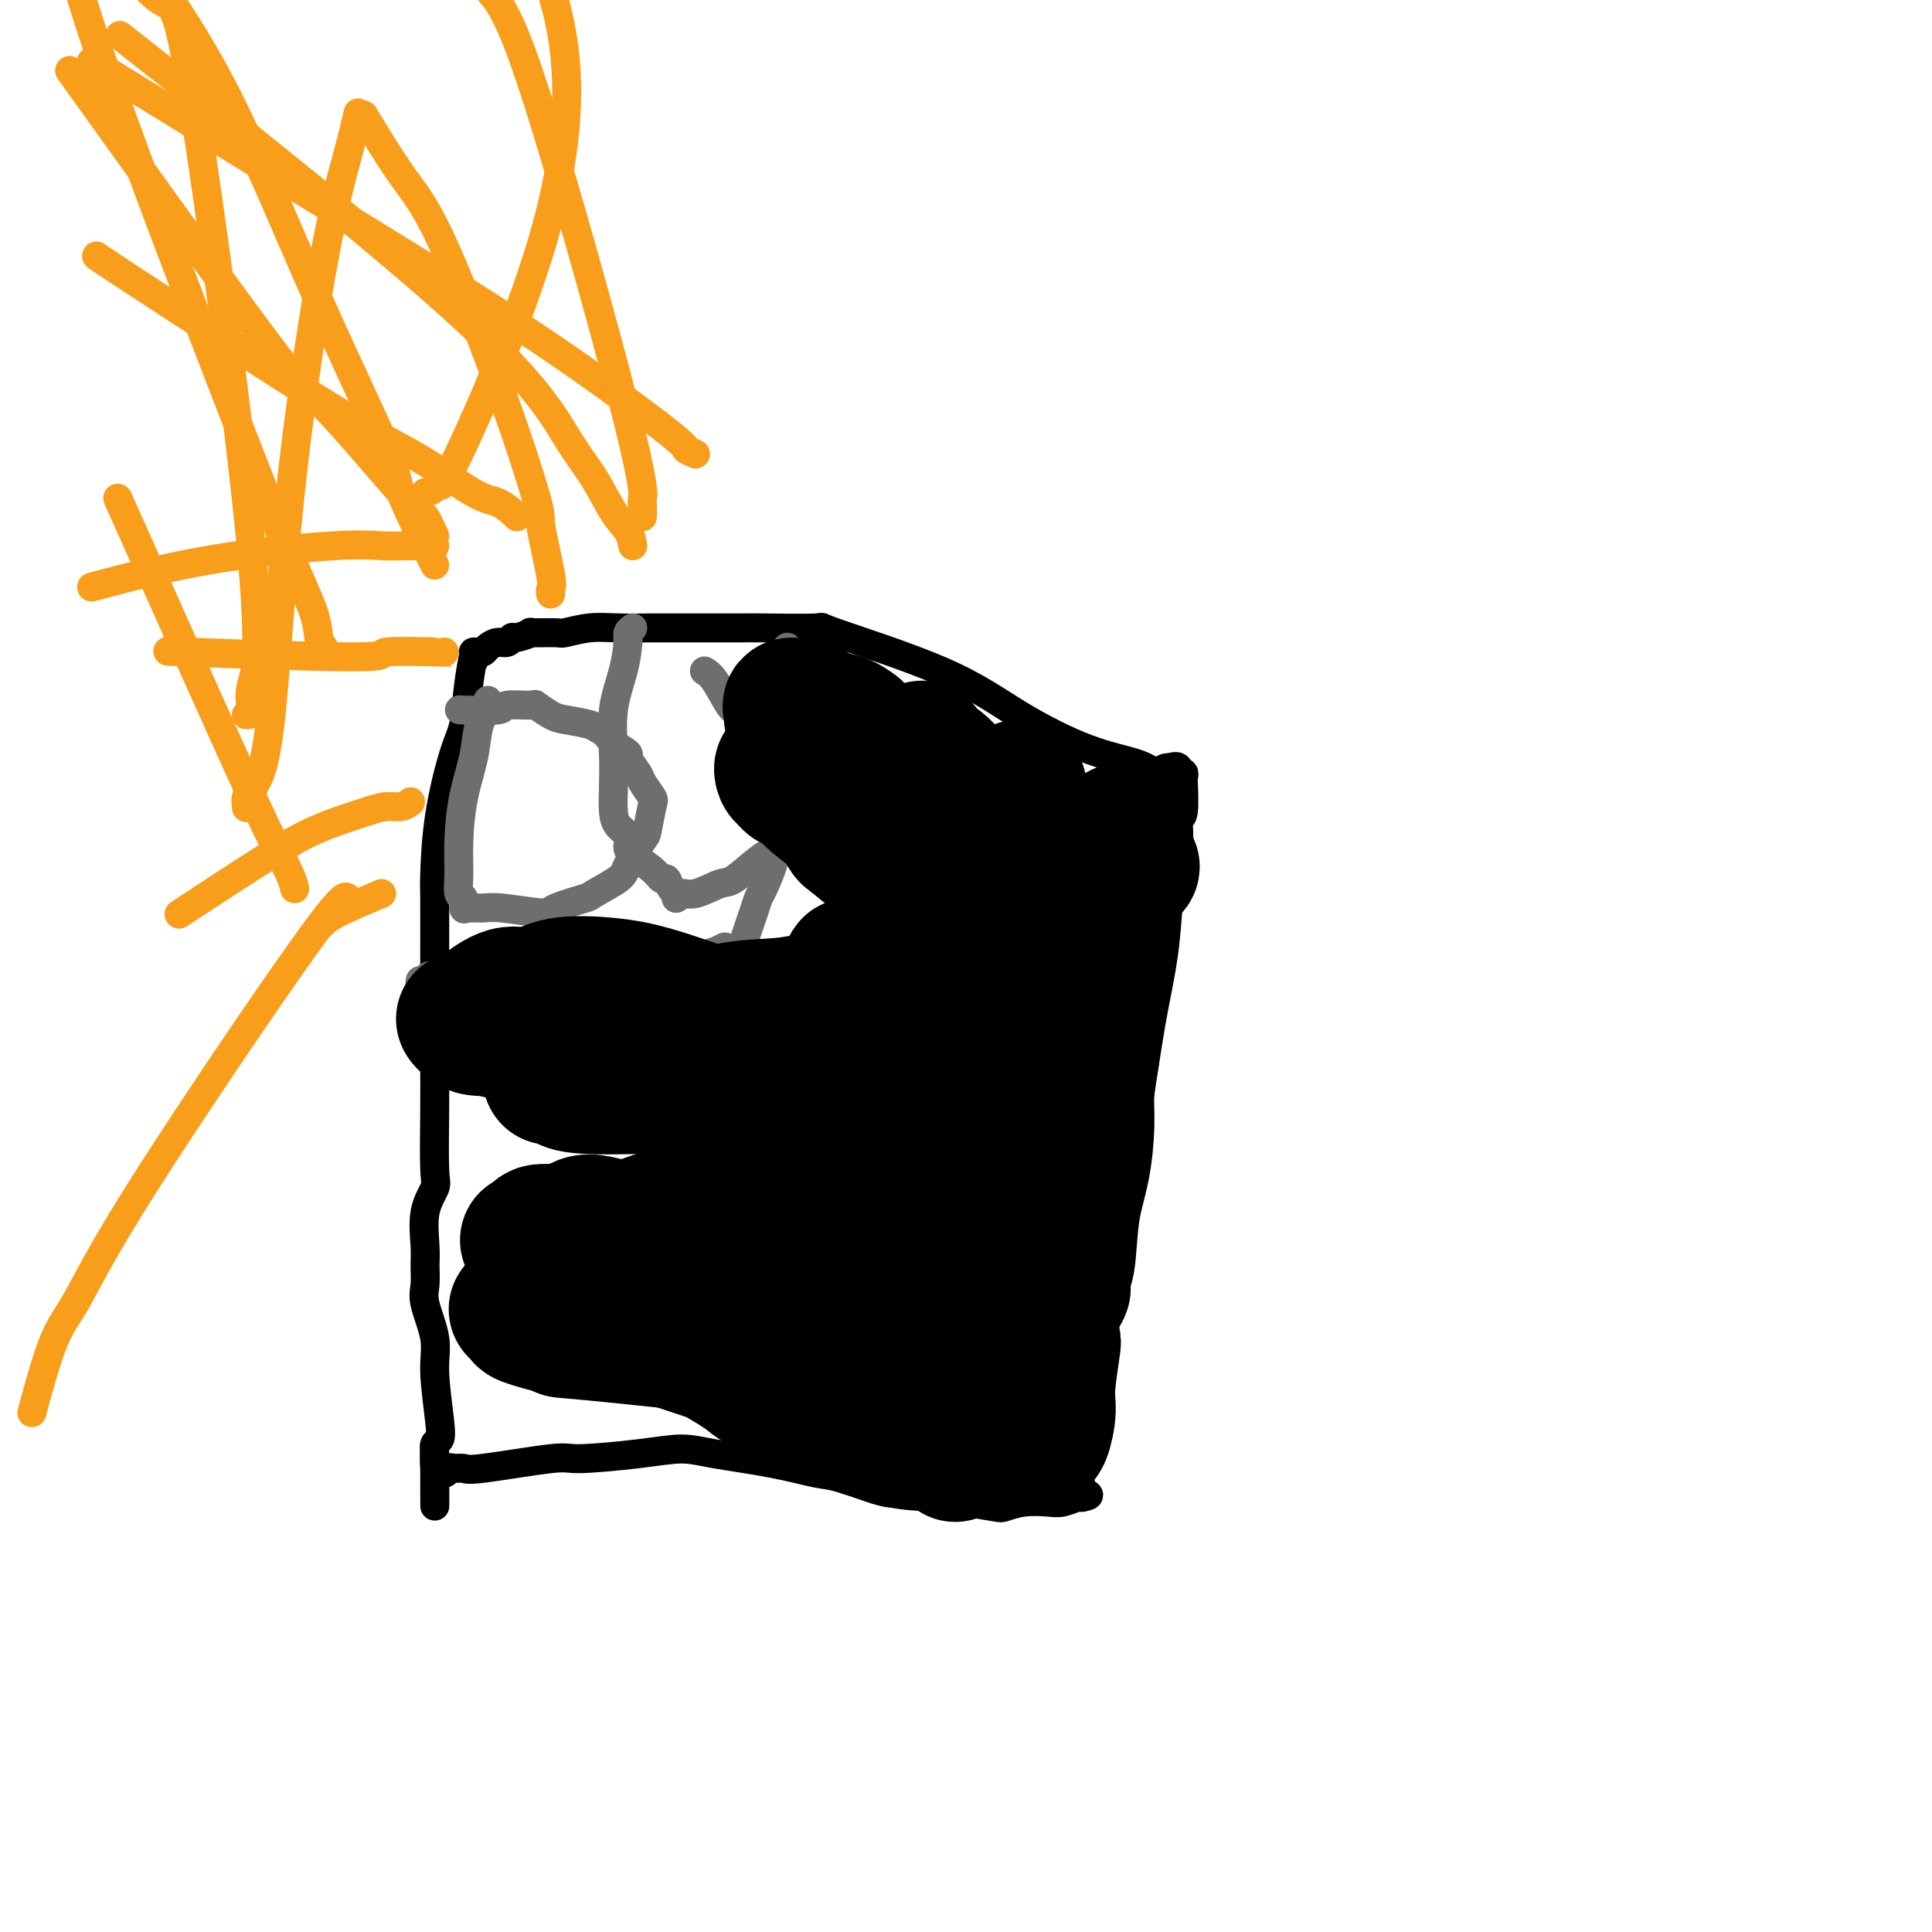<svg viewBox='0 0 400 400' version='1.1' xmlns='http://www.w3.org/2000/svg' xmlns:xlink='http://www.w3.org/1999/xlink'><g fill='none' stroke='#000000' stroke-width='6' stroke-linecap='round' stroke-linejoin='round'><path d='M98,137c0.093,-0.886 0.186,-1.773 0,-1c-0.186,0.773 -0.652,3.205 -1,6c-0.348,2.795 -0.576,5.952 -1,8c-0.424,2.048 -1.042,2.987 -2,6c-0.958,3.013 -2.257,8.101 -3,13c-0.743,4.899 -0.931,9.609 -1,12c-0.069,2.391 -0.018,2.463 0,5c0.018,2.537 0.004,7.537 0,12c-0.004,4.463 0.001,8.387 0,12c-0.001,3.613 -0.008,6.914 0,10c0.008,3.086 0.030,5.957 0,10c-0.030,4.043 -0.113,9.259 0,12c0.113,2.741 0.423,3.006 0,4c-0.423,0.994 -1.580,2.717 -2,5c-0.420,2.283 -0.105,5.127 0,7c0.105,1.873 -0.001,2.774 0,4c0.001,1.226 0.109,2.775 0,4c-0.109,1.225 -0.435,2.125 0,4c0.435,1.875 1.629,4.725 2,7c0.371,2.275 -0.083,3.975 0,7c0.083,3.025 0.702,7.374 1,10c0.298,2.626 0.276,3.529 0,4c-0.276,0.471 -0.805,0.512 -1,1c-0.195,0.488 -0.056,1.425 0,2c0.056,0.575 0.028,0.787 0,1'/><path d='M90,302c0.013,18.879 0.045,5.577 0,1c-0.045,-4.577 -0.168,-0.427 0,1c0.168,1.427 0.626,0.133 1,0c0.374,-0.133 0.662,0.895 1,1c0.338,0.105 0.725,-0.712 1,-1c0.275,-0.288 0.439,-0.048 1,0c0.561,0.048 1.518,-0.095 2,0c0.482,0.095 0.487,0.427 4,0c3.513,-0.427 10.534,-1.615 14,-2c3.466,-0.385 3.379,0.032 6,0c2.621,-0.032 7.952,-0.513 12,-1c4.048,-0.487 6.815,-0.981 9,-1c2.185,-0.019 3.789,0.436 7,1c3.211,0.564 8.030,1.236 12,2c3.970,0.764 7.091,1.619 9,2c1.909,0.381 2.606,0.288 5,1c2.394,0.712 6.485,2.230 10,3c3.515,0.770 6.455,0.791 9,1c2.545,0.209 4.695,0.606 7,1c2.305,0.394 4.766,0.786 6,1c1.234,0.214 1.241,0.250 2,0c0.759,-0.250 2.270,-0.785 4,-1c1.730,-0.215 3.680,-0.109 5,0c1.320,0.109 2.009,0.222 3,0c0.991,-0.222 2.283,-0.778 3,-1c0.717,-0.222 0.858,-0.111 1,0'/><path d='M224,310c2.767,-0.492 0.685,-0.724 0,-1c-0.685,-0.276 0.028,-0.598 0,-1c-0.028,-0.402 -0.796,-0.885 -1,-1c-0.204,-0.115 0.154,0.139 0,0c-0.154,-0.139 -0.822,-0.671 -1,-1c-0.178,-0.329 0.133,-0.456 0,-1c-0.133,-0.544 -0.712,-1.504 -1,-2c-0.288,-0.496 -0.287,-0.527 0,-1c0.287,-0.473 0.860,-1.389 1,-5c0.140,-3.611 -0.151,-9.917 0,-15c0.151,-5.083 0.745,-8.942 1,-11c0.255,-2.058 0.170,-2.314 1,-6c0.830,-3.686 2.575,-10.803 4,-16c1.425,-5.197 2.531,-8.474 3,-10c0.469,-1.526 0.301,-1.302 1,-5c0.699,-3.698 2.266,-11.318 3,-15c0.734,-3.682 0.634,-3.428 1,-5c0.366,-1.572 1.197,-4.972 2,-10c0.803,-5.028 1.578,-11.685 2,-15c0.422,-3.315 0.491,-3.289 1,-5c0.509,-1.711 1.456,-5.161 2,-8c0.544,-2.839 0.683,-5.067 1,-6c0.317,-0.933 0.813,-0.570 1,-2c0.187,-1.430 0.066,-4.653 0,-6c-0.066,-1.347 -0.076,-0.817 0,-1c0.076,-0.183 0.237,-1.080 0,-1c-0.237,0.080 -0.871,1.137 -1,1c-0.129,-0.137 0.249,-1.468 0,-2c-0.249,-0.532 -1.124,-0.266 -2,0'/><path d='M242,159c-0.891,-0.263 -1.619,0.579 -2,1c-0.381,0.421 -0.417,0.420 -1,0c-0.583,-0.420 -1.715,-1.258 -4,-2c-2.285,-0.742 -5.723,-1.386 -10,-3c-4.277,-1.614 -9.395,-4.198 -14,-7c-4.605,-2.802 -8.699,-5.823 -16,-9c-7.301,-3.177 -17.808,-6.512 -22,-8c-4.192,-1.488 -2.069,-1.131 -4,-1c-1.931,0.131 -7.917,0.035 -11,0c-3.083,-0.035 -3.265,-0.009 -4,0c-0.735,0.009 -2.025,0.001 -5,0c-2.975,-0.001 -7.635,0.003 -10,0c-2.365,-0.003 -2.436,-0.015 -4,0c-1.564,0.015 -4.621,0.057 -7,0c-2.379,-0.057 -4.081,-0.212 -6,0c-1.919,0.212 -4.055,0.793 -5,1c-0.945,0.207 -0.697,0.040 -2,0c-1.303,-0.040 -4.155,0.046 -5,0c-0.845,-0.046 0.318,-0.223 0,0c-0.318,0.223 -2.116,0.847 -3,1c-0.884,0.153 -0.853,-0.166 -1,0c-0.147,0.166 -0.473,0.815 -1,1c-0.527,0.185 -1.255,-0.094 -2,0c-0.745,0.094 -1.506,0.561 -2,1c-0.494,0.439 -0.720,0.850 -1,1c-0.280,0.150 -0.614,0.040 -1,0c-0.386,-0.040 -0.825,-0.012 -1,0c-0.175,0.012 -0.088,0.006 0,0'/></g>
<g fill='none' stroke='#6D6E70' stroke-width='6' stroke-linecap='round' stroke-linejoin='round'><path d='M163,134c0.425,1.351 0.851,2.702 1,4c0.149,1.298 0.023,2.544 0,4c-0.023,1.456 0.059,3.124 0,4c-0.059,0.876 -0.257,0.961 0,2c0.257,1.039 0.971,3.031 1,5c0.029,1.969 -0.626,3.914 -1,6c-0.374,2.086 -0.468,4.313 -1,7c-0.532,2.687 -1.503,5.836 -2,8c-0.497,2.164 -0.519,3.344 -1,5c-0.481,1.656 -1.421,3.787 -2,5c-0.579,1.213 -0.798,1.509 -1,2c-0.202,0.491 -0.385,1.176 -1,3c-0.615,1.824 -1.660,4.788 -2,6c-0.340,1.212 0.024,0.672 0,1c-0.024,0.328 -0.435,1.522 -1,2c-0.565,0.478 -1.282,0.239 -2,0'/><path d='M151,198c-2.098,4.756 -1.343,0.646 -1,-1c0.343,-1.646 0.275,-0.826 -2,0c-2.275,0.826 -6.758,1.660 -11,2c-4.242,0.340 -8.243,0.186 -10,0c-1.757,-0.186 -1.269,-0.402 -4,0c-2.731,0.402 -8.682,1.424 -11,2c-2.318,0.576 -1.002,0.707 -3,1c-1.998,0.293 -7.310,0.749 -11,1c-3.690,0.251 -5.759,0.297 -7,0c-1.241,-0.297 -1.654,-0.937 -2,-1c-0.346,-0.063 -0.626,0.450 -1,1c-0.374,0.550 -0.844,1.136 -1,1c-0.156,-0.136 0.002,-0.993 0,-1c-0.002,-0.007 -0.163,0.836 0,1c0.163,0.164 0.650,-0.352 1,0c0.350,0.352 0.563,1.572 1,2c0.437,0.428 1.096,0.063 1,0c-0.096,-0.063 -0.949,0.175 -1,0c-0.051,-0.175 0.700,-0.764 1,-1c0.300,-0.236 0.150,-0.118 0,0'/><path d='M101,145c0.120,0.325 0.240,0.650 0,1c-0.240,0.350 -0.841,0.726 -1,1c-0.159,0.274 0.125,0.448 0,1c-0.125,0.552 -0.660,1.483 -1,3c-0.340,1.517 -0.484,3.619 -1,6c-0.516,2.381 -1.402,5.042 -2,8c-0.598,2.958 -0.907,6.212 -1,9c-0.093,2.788 0.029,5.111 0,7c-0.029,1.889 -0.209,3.344 0,4c0.209,0.656 0.806,0.514 1,1c0.194,0.486 -0.014,1.598 0,2c0.014,0.402 0.250,0.092 1,0c0.750,-0.092 2.013,0.035 3,0c0.987,-0.035 1.700,-0.231 4,0c2.300,0.231 6.189,0.890 8,1c1.811,0.110 1.544,-0.327 3,-1c1.456,-0.673 4.635,-1.582 6,-2c1.365,-0.418 0.915,-0.346 2,-1c1.085,-0.654 3.706,-2.035 5,-3c1.294,-0.965 1.263,-1.513 2,-3c0.737,-1.487 2.243,-3.911 3,-5c0.757,-1.089 0.765,-0.843 1,-2c0.235,-1.157 0.696,-3.718 1,-5c0.304,-1.282 0.452,-1.284 0,-2c-0.452,-0.716 -1.502,-2.145 -2,-3c-0.498,-0.855 -0.443,-1.136 -1,-2c-0.557,-0.864 -1.727,-2.309 -2,-3c-0.273,-0.691 0.351,-0.626 0,-1c-0.351,-0.374 -1.675,-1.187 -3,-2'/><path d='M127,154c-1.868,-2.644 -2.536,-2.755 -3,-3c-0.464,-0.245 -0.722,-0.626 -2,-1c-1.278,-0.374 -3.577,-0.742 -5,-1c-1.423,-0.258 -1.972,-0.405 -3,-1c-1.028,-0.595 -2.536,-1.638 -3,-2c-0.464,-0.362 0.116,-0.045 -1,0c-1.116,0.045 -3.928,-0.184 -5,0c-1.072,0.184 -0.404,0.780 -2,1c-1.596,0.220 -5.456,0.063 -7,0c-1.544,-0.063 -0.772,-0.031 0,0'/><path d='M131,130c-0.437,0.329 -0.874,0.659 -1,1c-0.126,0.341 0.057,0.694 0,2c-0.057,1.306 -0.356,3.564 -1,6c-0.644,2.436 -1.635,5.051 -2,8c-0.365,2.949 -0.104,6.232 0,9c0.104,2.768 0.052,5.021 0,7c-0.052,1.979 -0.105,3.684 0,5c0.105,1.316 0.367,2.243 1,3c0.633,0.757 1.637,1.346 2,2c0.363,0.654 0.086,1.375 0,2c-0.086,0.625 0.018,1.155 1,2c0.982,0.845 2.841,2.005 4,3c1.159,0.995 1.616,1.827 2,2c0.384,0.173 0.693,-0.312 1,0c0.307,0.312 0.611,1.420 1,2c0.389,0.580 0.864,0.631 1,1c0.136,0.369 -0.065,1.055 0,1c0.065,-0.055 0.398,-0.851 1,-1c0.602,-0.149 1.474,0.350 3,0c1.526,-0.350 3.707,-1.549 5,-2c1.293,-0.451 1.699,-0.154 3,-1c1.301,-0.846 3.498,-2.834 5,-4c1.502,-1.166 2.310,-1.508 3,-2c0.690,-0.492 1.263,-1.132 2,-1c0.737,0.132 1.639,1.038 2,1c0.361,-0.038 0.180,-1.019 0,-2'/><path d='M164,174c3.098,-2.353 0.841,-2.735 0,-3c-0.841,-0.265 -0.268,-0.414 0,-1c0.268,-0.586 0.231,-1.609 0,-3c-0.231,-1.391 -0.656,-3.149 -1,-4c-0.344,-0.851 -0.607,-0.793 -1,-1c-0.393,-0.207 -0.918,-0.678 -1,-1c-0.082,-0.322 0.277,-0.494 0,-1c-0.277,-0.506 -1.191,-1.348 -2,-2c-0.809,-0.652 -1.514,-1.116 -2,-2c-0.486,-0.884 -0.752,-2.187 -1,-3c-0.248,-0.813 -0.476,-1.136 -1,-2c-0.524,-0.864 -1.342,-2.270 -2,-3c-0.658,-0.730 -1.156,-0.783 -2,-2c-0.844,-1.217 -2.035,-3.597 -3,-5c-0.965,-1.403 -1.704,-1.829 -2,-2c-0.296,-0.171 -0.148,-0.085 0,0'/></g>
<g fill='none' stroke='#000000' stroke-width='28' stroke-linecap='round' stroke-linejoin='round'><path d='M211,163c-0.327,1.131 -0.654,2.261 -1,3c-0.346,0.739 -0.710,1.085 -1,1c-0.290,-0.085 -0.505,-0.602 -1,5c-0.495,5.602 -1.271,17.322 -1,26c0.271,8.678 1.589,14.315 2,18c0.411,3.685 -0.087,5.420 0,8c0.087,2.580 0.757,6.006 1,8c0.243,1.994 0.058,2.556 0,3c-0.058,0.444 0.012,0.772 0,1c-0.012,0.228 -0.105,0.357 0,-2c0.105,-2.357 0.407,-7.201 0,-12c-0.407,-4.799 -1.523,-9.555 -2,-12c-0.477,-2.445 -0.313,-2.581 -1,-6c-0.687,-3.419 -2.224,-10.120 -3,-13c-0.776,-2.880 -0.790,-1.937 -1,-3c-0.210,-1.063 -0.614,-4.131 -1,-6c-0.386,-1.869 -0.754,-2.538 -1,-3c-0.246,-0.462 -0.371,-0.718 -1,-1c-0.629,-0.282 -1.762,-0.591 -3,0c-1.238,0.591 -2.581,2.081 -4,4c-1.419,1.919 -2.913,4.267 -4,7c-1.087,2.733 -1.766,5.850 -2,9c-0.234,3.150 -0.021,6.333 0,9c0.021,2.667 -0.149,4.818 0,7c0.149,2.182 0.617,4.395 1,6c0.383,1.605 0.681,2.601 1,3c0.319,0.399 0.660,0.199 1,0'/><path d='M190,223c0.647,3.793 0.765,0.774 2,-1c1.235,-1.774 3.588,-2.304 6,-4c2.412,-1.696 4.884,-4.560 7,-7c2.116,-2.440 3.878,-4.457 5,-7c1.122,-2.543 1.604,-5.611 2,-8c0.396,-2.389 0.705,-4.098 1,-6c0.295,-1.902 0.576,-3.996 1,-6c0.424,-2.004 0.992,-3.918 1,-5c0.008,-1.082 -0.544,-1.333 -1,-2c-0.456,-0.667 -0.817,-1.750 -1,-2c-0.183,-0.250 -0.189,0.332 0,1c0.189,0.668 0.573,1.421 1,3c0.427,1.579 0.899,3.984 1,5c0.101,1.016 -0.168,0.643 0,2c0.168,1.357 0.773,4.443 1,6c0.227,1.557 0.075,1.583 0,2c-0.075,0.417 -0.071,1.224 0,2c0.071,0.776 0.211,1.521 0,2c-0.211,0.479 -0.774,0.693 -1,1c-0.226,0.307 -0.115,0.707 0,1c0.115,0.293 0.232,0.479 0,1c-0.232,0.521 -0.815,1.377 -1,2c-0.185,0.623 0.027,1.014 0,1c-0.027,-0.014 -0.293,-0.433 0,-1c0.293,-0.567 1.147,-1.284 2,-2'/><path d='M216,201c0.489,-0.748 0.712,-1.619 3,-4c2.288,-2.381 6.639,-6.272 9,-9c2.361,-2.728 2.730,-4.291 3,-5c0.270,-0.709 0.441,-0.562 1,-1c0.559,-0.438 1.505,-1.460 2,-2c0.495,-0.540 0.540,-0.598 0,-1c-0.540,-0.402 -1.663,-1.147 -2,-1c-0.337,0.147 0.113,1.185 0,2c-0.113,0.815 -0.790,1.407 -1,2c-0.210,0.593 0.046,1.188 0,2c-0.046,0.812 -0.394,1.843 -1,6c-0.606,4.157 -1.468,11.441 -2,15c-0.532,3.559 -0.733,3.394 -1,5c-0.267,1.606 -0.600,4.983 -1,8c-0.400,3.017 -0.866,5.675 -1,8c-0.134,2.325 0.066,4.319 0,7c-0.066,2.681 -0.396,6.049 -1,9c-0.604,2.951 -1.482,5.484 -2,9c-0.518,3.516 -0.678,8.015 -1,10c-0.322,1.985 -0.807,1.457 -1,2c-0.193,0.543 -0.093,2.156 0,3c0.093,0.844 0.179,0.920 0,1c-0.179,0.080 -0.623,0.166 -1,1c-0.377,0.834 -0.689,2.417 -1,4'/><path d='M218,272c-2.102,15.492 -0.357,7.223 0,6c0.357,-1.223 -0.675,4.600 -1,8c-0.325,3.400 0.055,4.377 0,6c-0.055,1.623 -0.547,3.893 -1,5c-0.453,1.107 -0.867,1.051 -1,1c-0.133,-0.051 0.017,-0.096 0,-1c-0.017,-0.904 -0.200,-2.665 0,-5c0.200,-2.335 0.784,-5.244 1,-9c0.216,-3.756 0.065,-8.360 0,-13c-0.065,-4.640 -0.043,-9.315 0,-14c0.043,-4.685 0.108,-9.381 0,-13c-0.108,-3.619 -0.389,-6.162 0,-11c0.389,-4.838 1.449,-11.969 2,-15c0.551,-3.031 0.595,-1.960 1,-4c0.405,-2.040 1.173,-7.191 2,-12c0.827,-4.809 1.714,-9.275 3,-13c1.286,-3.725 2.971,-6.708 4,-9c1.029,-2.292 1.401,-3.893 2,-5c0.599,-1.107 1.426,-1.722 2,-2c0.574,-0.278 0.897,-0.221 1,0c0.103,0.221 -0.013,0.606 0,1c0.013,0.394 0.155,0.795 0,1c-0.155,0.205 -0.608,0.212 -1,2c-0.392,1.788 -0.724,5.355 -1,9c-0.276,3.645 -0.497,7.366 -1,11c-0.503,3.634 -1.286,7.181 -2,11c-0.714,3.819 -1.357,7.909 -2,12'/><path d='M226,219c-2.031,13.774 -4.109,24.709 -5,30c-0.891,5.291 -0.597,4.940 -1,8c-0.403,3.060 -1.505,9.533 -3,16c-1.495,6.467 -3.382,12.927 -4,16c-0.618,3.073 0.034,2.758 0,3c-0.034,0.242 -0.753,1.040 -1,1c-0.247,-0.040 -0.021,-0.919 0,-3c0.021,-2.081 -0.161,-5.362 0,-9c0.161,-3.638 0.667,-7.631 1,-14c0.333,-6.369 0.495,-15.115 0,-24c-0.495,-8.885 -1.645,-17.910 -2,-23c-0.355,-5.090 0.087,-6.247 0,-10c-0.087,-3.753 -0.702,-10.102 -1,-15c-0.298,-4.898 -0.279,-8.343 -1,-11c-0.721,-2.657 -2.182,-4.524 -4,-8c-1.818,-3.476 -3.993,-8.562 -6,-12c-2.007,-3.438 -3.847,-5.230 -5,-6c-1.153,-0.770 -1.619,-0.519 -2,-1c-0.381,-0.481 -0.678,-1.692 -1,-2c-0.322,-0.308 -0.671,0.289 -1,1c-0.329,0.711 -0.639,1.537 -1,4c-0.361,2.463 -0.773,6.563 -1,9c-0.227,2.437 -0.270,3.212 0,4c0.270,0.788 0.854,1.590 1,4c0.146,2.410 -0.146,6.430 0,8c0.146,1.570 0.732,0.692 1,1c0.268,0.308 0.220,1.802 0,2c-0.220,0.198 -0.610,-0.901 -1,-2'/><path d='M189,186c-0.233,4.990 0.183,1.964 0,0c-0.183,-1.964 -0.965,-2.866 -2,-4c-1.035,-1.134 -2.323,-2.502 -3,-3c-0.677,-0.498 -0.742,-0.128 -2,-1c-1.258,-0.872 -3.708,-2.988 -5,-4c-1.292,-1.012 -1.425,-0.920 -2,-2c-0.575,-1.080 -1.593,-3.333 -2,-4c-0.407,-0.667 -0.203,0.250 -1,0c-0.797,-0.250 -2.595,-1.669 -4,-3c-1.405,-1.331 -2.416,-2.575 -3,-3c-0.584,-0.425 -0.742,-0.033 -1,0c-0.258,0.033 -0.618,-0.294 -1,-1c-0.382,-0.706 -0.788,-1.790 -1,-2c-0.212,-0.210 -0.232,0.456 0,1c0.232,0.544 0.716,0.967 1,1c0.284,0.033 0.369,-0.325 1,0c0.631,0.325 1.809,1.331 4,2c2.191,0.669 5.397,1.000 7,1c1.603,0.000 1.603,-0.330 3,0c1.397,0.330 4.190,1.319 6,1c1.810,-0.319 2.637,-1.947 3,-3c0.363,-1.053 0.262,-1.530 0,-2c-0.262,-0.470 -0.686,-0.934 -1,-1c-0.314,-0.066 -0.518,0.267 -2,-1c-1.482,-1.267 -4.241,-4.133 -7,-7'/><path d='M177,151c-2.131,-1.641 -2.960,-1.743 -4,-2c-1.040,-0.257 -2.293,-0.668 -3,-1c-0.707,-0.332 -0.870,-0.584 -2,-1c-1.130,-0.416 -3.227,-0.996 -4,-1c-0.773,-0.004 -0.223,0.569 0,1c0.223,0.431 0.117,0.719 0,1c-0.117,0.281 -0.246,0.556 0,1c0.246,0.444 0.866,1.059 1,1c0.134,-0.059 -0.219,-0.791 2,3c2.219,3.791 7.011,12.104 10,17c2.989,4.896 4.177,6.376 7,10c2.823,3.624 7.282,9.391 12,17c4.718,7.609 9.695,17.059 12,23c2.305,5.941 1.939,8.373 2,10c0.061,1.627 0.548,2.448 1,4c0.452,1.552 0.868,3.835 1,7c0.132,3.165 -0.020,7.210 0,9c0.020,1.790 0.214,1.323 0,3c-0.214,1.677 -0.835,5.497 -1,7c-0.165,1.503 0.125,0.689 0,1c-0.125,0.311 -0.664,1.747 -1,3c-0.336,1.253 -0.468,2.325 -2,3c-1.532,0.675 -4.462,0.954 -6,1c-1.538,0.046 -1.683,-0.142 -3,0c-1.317,0.142 -3.805,0.612 -7,0c-3.195,-0.612 -7.098,-2.306 -11,-4'/><path d='M181,264c-1.768,-0.706 -0.689,-0.472 -4,-1c-3.311,-0.528 -11.011,-1.820 -17,-3c-5.989,-1.180 -10.266,-2.248 -15,-3c-4.734,-0.752 -9.924,-1.188 -14,-2c-4.076,-0.812 -7.037,-2.000 -9,-2c-1.963,0.000 -2.926,1.188 -4,2c-1.074,0.812 -2.259,1.247 -3,1c-0.741,-0.247 -1.040,-1.176 -1,-1c0.040,0.176 0.417,1.457 1,3c0.583,1.543 1.371,3.347 3,5c1.629,1.653 4.099,3.156 11,7c6.901,3.844 18.232,10.029 23,13c4.768,2.971 2.973,2.726 8,5c5.027,2.274 16.877,7.065 22,9c5.123,1.935 3.519,1.014 5,1c1.481,-0.014 6.048,0.880 8,1c1.952,0.120 1.289,-0.532 0,-1c-1.289,-0.468 -3.204,-0.752 -4,-1c-0.796,-0.248 -0.474,-0.461 -4,-2c-3.526,-1.539 -10.899,-4.405 -15,-6c-4.101,-1.595 -4.929,-1.921 -11,-4c-6.071,-2.079 -17.384,-5.913 -27,-9c-9.616,-3.087 -17.534,-5.427 -21,-6c-3.466,-0.573 -2.478,0.623 -3,1c-0.522,0.377 -2.552,-0.064 -3,0c-0.448,0.064 0.687,0.633 1,1c0.313,0.367 -0.196,0.534 1,1c1.196,0.466 4.098,1.233 7,2'/><path d='M116,275c0.858,0.626 -1.497,0.189 7,1c8.497,0.811 27.845,2.868 37,4c9.155,1.132 8.117,1.337 12,2c3.883,0.663 12.686,1.784 18,3c5.314,1.216 7.140,2.527 8,3c0.860,0.473 0.753,0.110 1,0c0.247,-0.110 0.849,0.035 1,0c0.151,-0.035 -0.150,-0.250 -2,-1c-1.850,-0.750 -5.248,-2.034 -10,-4c-4.752,-1.966 -10.859,-4.614 -14,-6c-3.141,-1.386 -3.315,-1.511 -8,-3c-4.685,-1.489 -13.880,-4.344 -20,-6c-6.120,-1.656 -9.164,-2.114 -13,-3c-3.836,-0.886 -8.464,-2.201 -11,-3c-2.536,-0.799 -2.981,-1.081 -5,-2c-2.019,-0.919 -5.613,-2.476 -7,-3c-1.387,-0.524 -0.566,-0.015 0,0c0.566,0.015 0.877,-0.466 1,-1c0.123,-0.534 0.056,-1.123 2,-1c1.944,0.123 5.898,0.959 9,1c3.102,0.041 5.353,-0.712 9,-2c3.647,-1.288 8.691,-3.111 15,-5c6.309,-1.889 13.884,-3.844 18,-5c4.116,-1.156 4.773,-1.512 7,-2c2.227,-0.488 6.023,-1.107 9,-2c2.977,-0.893 5.135,-2.060 6,-3c0.865,-0.940 0.438,-1.654 0,-2c-0.438,-0.346 -0.887,-0.324 -4,-1c-3.113,-0.676 -8.889,-2.050 -13,-3c-4.111,-0.950 -6.555,-1.475 -9,-2'/><path d='M160,229c-9.944,-2.309 -21.803,-4.083 -27,-5c-5.197,-0.917 -3.733,-0.978 -5,-1c-1.267,-0.022 -5.265,-0.007 -8,0c-2.735,0.007 -4.206,0.004 -5,0c-0.794,-0.004 -0.912,-0.011 -1,0c-0.088,0.011 -0.146,0.039 0,0c0.146,-0.039 0.497,-0.143 1,0c0.503,0.143 1.158,0.535 2,1c0.842,0.465 1.870,1.002 9,1c7.130,-0.002 20.363,-0.543 31,0c10.637,0.543 18.679,2.171 23,3c4.321,0.829 4.920,0.860 7,1c2.080,0.140 5.642,0.389 7,0c1.358,-0.389 0.512,-1.414 0,-2c-0.512,-0.586 -0.688,-0.732 -2,-1c-1.312,-0.268 -3.758,-0.660 -5,-1c-1.242,-0.340 -1.279,-0.630 -4,-2c-2.721,-1.370 -8.127,-3.819 -14,-6c-5.873,-2.181 -12.212,-4.093 -18,-6c-5.788,-1.907 -11.025,-3.810 -15,-5c-3.975,-1.190 -6.687,-1.667 -10,-2c-3.313,-0.333 -7.226,-0.521 -10,0c-2.774,0.521 -4.410,1.751 -6,2c-1.590,0.249 -3.135,-0.484 -5,0c-1.865,0.484 -4.052,2.186 -5,3c-0.948,0.814 -0.657,0.740 -1,1c-0.343,0.260 -1.319,0.853 -2,1c-0.681,0.147 -1.068,-0.153 -1,0c0.068,0.153 0.591,0.758 1,1c0.409,0.242 0.705,0.121 1,0'/><path d='M98,212c-0.610,1.093 1.364,0.824 3,1c1.636,0.176 2.933,0.797 5,1c2.067,0.203 4.905,-0.010 8,0c3.095,0.010 6.446,0.245 11,0c4.554,-0.245 10.309,-0.970 15,-2c4.691,-1.030 8.317,-2.366 12,-3c3.683,-0.634 7.424,-0.565 11,-1c3.576,-0.435 6.986,-1.374 9,-2c2.014,-0.626 2.631,-0.940 3,-1c0.369,-0.060 0.488,0.134 1,0c0.512,-0.134 1.416,-0.596 2,-1c0.584,-0.404 0.846,-0.751 1,-1c0.154,-0.249 0.199,-0.401 0,-1c-0.199,-0.599 -0.641,-1.644 -1,-2c-0.359,-0.356 -0.633,-0.023 -1,0c-0.367,0.023 -0.826,-0.264 -1,0c-0.174,0.264 -0.063,1.078 0,2c0.063,0.922 0.077,1.952 0,3c-0.077,1.048 -0.246,2.114 0,5c0.246,2.886 0.907,7.593 1,10c0.093,2.407 -0.383,2.513 0,3c0.383,0.487 1.625,1.355 2,4c0.375,2.645 -0.117,7.069 0,9c0.117,1.931 0.844,1.371 1,4c0.156,2.629 -0.257,8.447 0,13c0.257,4.553 1.185,7.841 2,12c0.815,4.159 1.519,9.188 2,13c0.481,3.812 0.741,6.406 1,9'/><path d='M185,287c1.255,10.419 0.391,4.467 0,2c-0.391,-2.467 -0.310,-1.449 0,-1c0.310,0.449 0.848,0.330 1,-1c0.152,-1.330 -0.082,-3.870 0,-7c0.082,-3.130 0.479,-6.848 1,-9c0.521,-2.152 1.166,-2.737 2,-7c0.834,-4.263 1.856,-12.203 3,-19c1.144,-6.797 2.409,-12.452 3,-17c0.591,-4.548 0.509,-7.991 0,-11c-0.509,-3.009 -1.443,-5.585 -2,-7c-0.557,-1.415 -0.737,-1.669 -1,-2c-0.263,-0.331 -0.609,-0.738 -1,-1c-0.391,-0.262 -0.827,-0.379 -1,2c-0.173,2.379 -0.083,7.253 0,8c0.083,0.747 0.158,-2.633 2,7c1.842,9.633 5.449,32.280 7,43c1.551,10.720 1.045,9.513 1,13c-0.045,3.487 0.373,11.670 0,16c-0.373,4.330 -1.535,4.809 -2,5c-0.465,0.191 -0.232,0.096 0,0'/></g>
<g fill='none' stroke='#F99E1B' stroke-width='6' stroke-linecap='round' stroke-linejoin='round'><path d='M72,186c-0.459,-0.640 -0.919,-1.279 -9,10c-8.081,11.279 -23.784,34.478 -33,49c-9.216,14.522 -11.944,20.367 -14,24c-2.056,3.633 -3.438,5.055 -5,9c-1.562,3.945 -3.303,10.413 -4,13c-0.697,2.587 -0.348,1.294 0,0'/><path d='M61,184c-0.150,-0.713 -0.300,-1.426 -1,-3c-0.700,-1.574 -1.951,-4.010 -3,-6c-1.049,-1.990 -1.898,-3.536 -8,-17c-6.102,-13.464 -17.458,-38.847 -22,-49c-4.542,-10.153 -2.271,-5.077 0,0'/><path d='M51,148c0.511,-0.028 1.021,-0.056 1,-1c-0.021,-0.944 -0.575,-2.805 0,-5c0.575,-2.195 2.278,-4.723 0,-29c-2.278,-24.277 -8.539,-70.301 -12,-92c-3.461,-21.699 -4.124,-19.073 -7,-21c-2.876,-1.927 -7.965,-8.408 -10,-11c-2.035,-2.592 -1.018,-1.296 0,0'/><path d='M51,167c0.027,0.204 0.055,0.408 0,0c-0.055,-0.408 -0.191,-1.429 0,-2c0.191,-0.571 0.710,-0.693 1,-1c0.290,-0.307 0.350,-0.799 1,-2c0.650,-1.201 1.891,-3.111 3,-13c1.109,-9.889 2.087,-27.758 4,-46c1.913,-18.242 4.760,-36.859 7,-49c2.240,-12.141 3.872,-17.807 5,-22c1.128,-4.193 1.751,-6.912 2,-8c0.249,-1.088 0.125,-0.544 0,0'/><path d='M88,102c0.729,-0.214 1.459,-0.428 2,-1c0.541,-0.572 0.895,-1.503 1,-1c0.105,0.503 -0.037,2.439 4,-6c4.037,-8.439 12.253,-27.254 17,-43c4.747,-15.746 6.023,-28.424 5,-39c-1.023,-10.576 -4.346,-19.051 -7,-24c-2.654,-4.949 -4.637,-6.371 -8,-9c-3.363,-2.629 -8.104,-6.465 -10,-8c-1.896,-1.535 -0.948,-0.767 0,0'/><path d='M133,107c0.009,-0.625 0.017,-1.251 0,-2c-0.017,-0.749 -0.061,-1.622 0,-2c0.061,-0.378 0.226,-0.260 0,-2c-0.226,-1.740 -0.842,-5.339 -3,-14c-2.158,-8.661 -5.857,-22.383 -10,-37c-4.143,-14.617 -8.731,-30.128 -12,-39c-3.269,-8.872 -5.220,-11.106 -6,-12c-0.780,-0.894 -0.390,-0.447 0,0'/><path d='M144,94c-0.927,-0.403 -1.854,-0.806 -2,-1c-0.146,-0.194 0.490,-0.180 -3,-3c-3.490,-2.820 -11.106,-8.474 -19,-14c-7.894,-5.526 -16.064,-10.925 -29,-19c-12.936,-8.075 -30.637,-18.828 -44,-27c-13.363,-8.172 -22.390,-13.763 -26,-16c-3.610,-2.237 -1.805,-1.118 0,0'/><path d='M107,107c-0.165,-0.210 -0.330,-0.420 -1,-1c-0.670,-0.580 -1.843,-1.528 -3,-2c-1.157,-0.472 -2.296,-0.466 -5,-2c-2.704,-1.534 -6.973,-4.607 -11,-7c-4.027,-2.393 -7.811,-4.105 -19,-11c-11.189,-6.895 -29.782,-18.972 -39,-25c-9.218,-6.028 -9.062,-6.008 -9,-6c0.062,0.008 0.031,0.004 0,0'/><path d='M90,113c-1.043,0.004 -2.085,0.007 -3,0c-0.915,-0.007 -1.702,-0.026 -3,0c-1.298,0.026 -3.108,0.095 -5,0c-1.892,-0.095 -3.868,-0.355 -10,0c-6.132,0.355 -16.420,1.326 -26,3c-9.580,1.674 -18.451,4.050 -22,5c-3.549,0.950 -1.774,0.475 0,0'/><path d='M85,166c-0.586,0.440 -1.173,0.880 -2,1c-0.827,0.120 -1.895,-0.079 -3,0c-1.105,0.079 -2.246,0.436 -4,1c-1.754,0.564 -4.119,1.333 -6,2c-1.881,0.667 -3.277,1.230 -5,2c-1.723,0.770 -3.771,1.746 -9,5c-5.229,3.254 -13.637,8.787 -17,11c-3.363,2.213 -1.682,1.107 0,0'/><path d='M79,185c-3.467,1.467 -6.933,2.933 -9,4c-2.067,1.067 -2.733,1.733 -3,2c-0.267,0.267 -0.133,0.133 0,0'/><path d='M92,135c0.882,0.038 1.764,0.077 -1,0c-2.764,-0.077 -9.174,-0.268 -11,0c-1.826,0.268 0.931,0.995 -7,1c-7.931,0.005 -26.552,-0.713 -34,-1c-7.448,-0.287 -3.724,-0.144 0,0'/><path d='M90,111c-0.754,-1.682 -1.509,-3.364 -2,-4c-0.491,-0.636 -0.720,-0.226 -5,-5c-4.280,-4.774 -12.611,-14.733 -16,-18c-3.389,-3.267 -1.835,0.159 -11,-12c-9.165,-12.159 -29.047,-39.903 -37,-51c-7.953,-11.097 -3.976,-5.549 0,0'/><path d='M67,134c-0.402,-0.496 -0.804,-0.992 -1,-2c-0.196,-1.008 -0.187,-2.529 -1,-5c-0.813,-2.471 -2.450,-5.891 -5,-12c-2.550,-6.109 -6.013,-14.905 -13,-33c-6.987,-18.095 -17.496,-45.487 -24,-64c-6.504,-18.513 -9.001,-28.147 -10,-32c-0.999,-3.853 -0.499,-1.927 0,0'/><path d='M90,117c-2.952,-6.032 -5.903,-12.064 -7,-15c-1.097,-2.936 -0.338,-2.776 -3,-9c-2.662,-6.224 -8.744,-18.833 -15,-33c-6.256,-14.167 -12.684,-29.891 -19,-42c-6.316,-12.109 -12.519,-20.603 -15,-24c-2.481,-3.397 -1.241,-1.699 0,0'/><path d='M114,123c-0.064,-0.374 -0.128,-0.748 0,-1c0.128,-0.252 0.448,-0.383 0,-3c-0.448,-2.617 -1.663,-7.722 -2,-10c-0.337,-2.278 0.203,-1.730 -1,-6c-1.203,-4.270 -4.148,-13.360 -8,-24c-3.852,-10.640 -8.610,-22.831 -12,-30c-3.390,-7.169 -5.413,-9.315 -8,-13c-2.587,-3.685 -5.739,-8.910 -7,-11c-1.261,-2.090 -0.630,-1.045 0,0'/><path d='M131,113c-0.173,-0.984 -0.346,-1.969 -1,-3c-0.654,-1.031 -1.790,-2.110 -3,-4c-1.210,-1.890 -2.493,-4.592 -4,-7c-1.507,-2.408 -3.239,-4.522 -6,-9c-2.761,-4.478 -6.551,-11.321 -24,-27c-17.449,-15.679 -48.557,-40.194 -61,-50c-12.443,-9.806 -6.222,-4.903 0,0'/></g>
</svg>